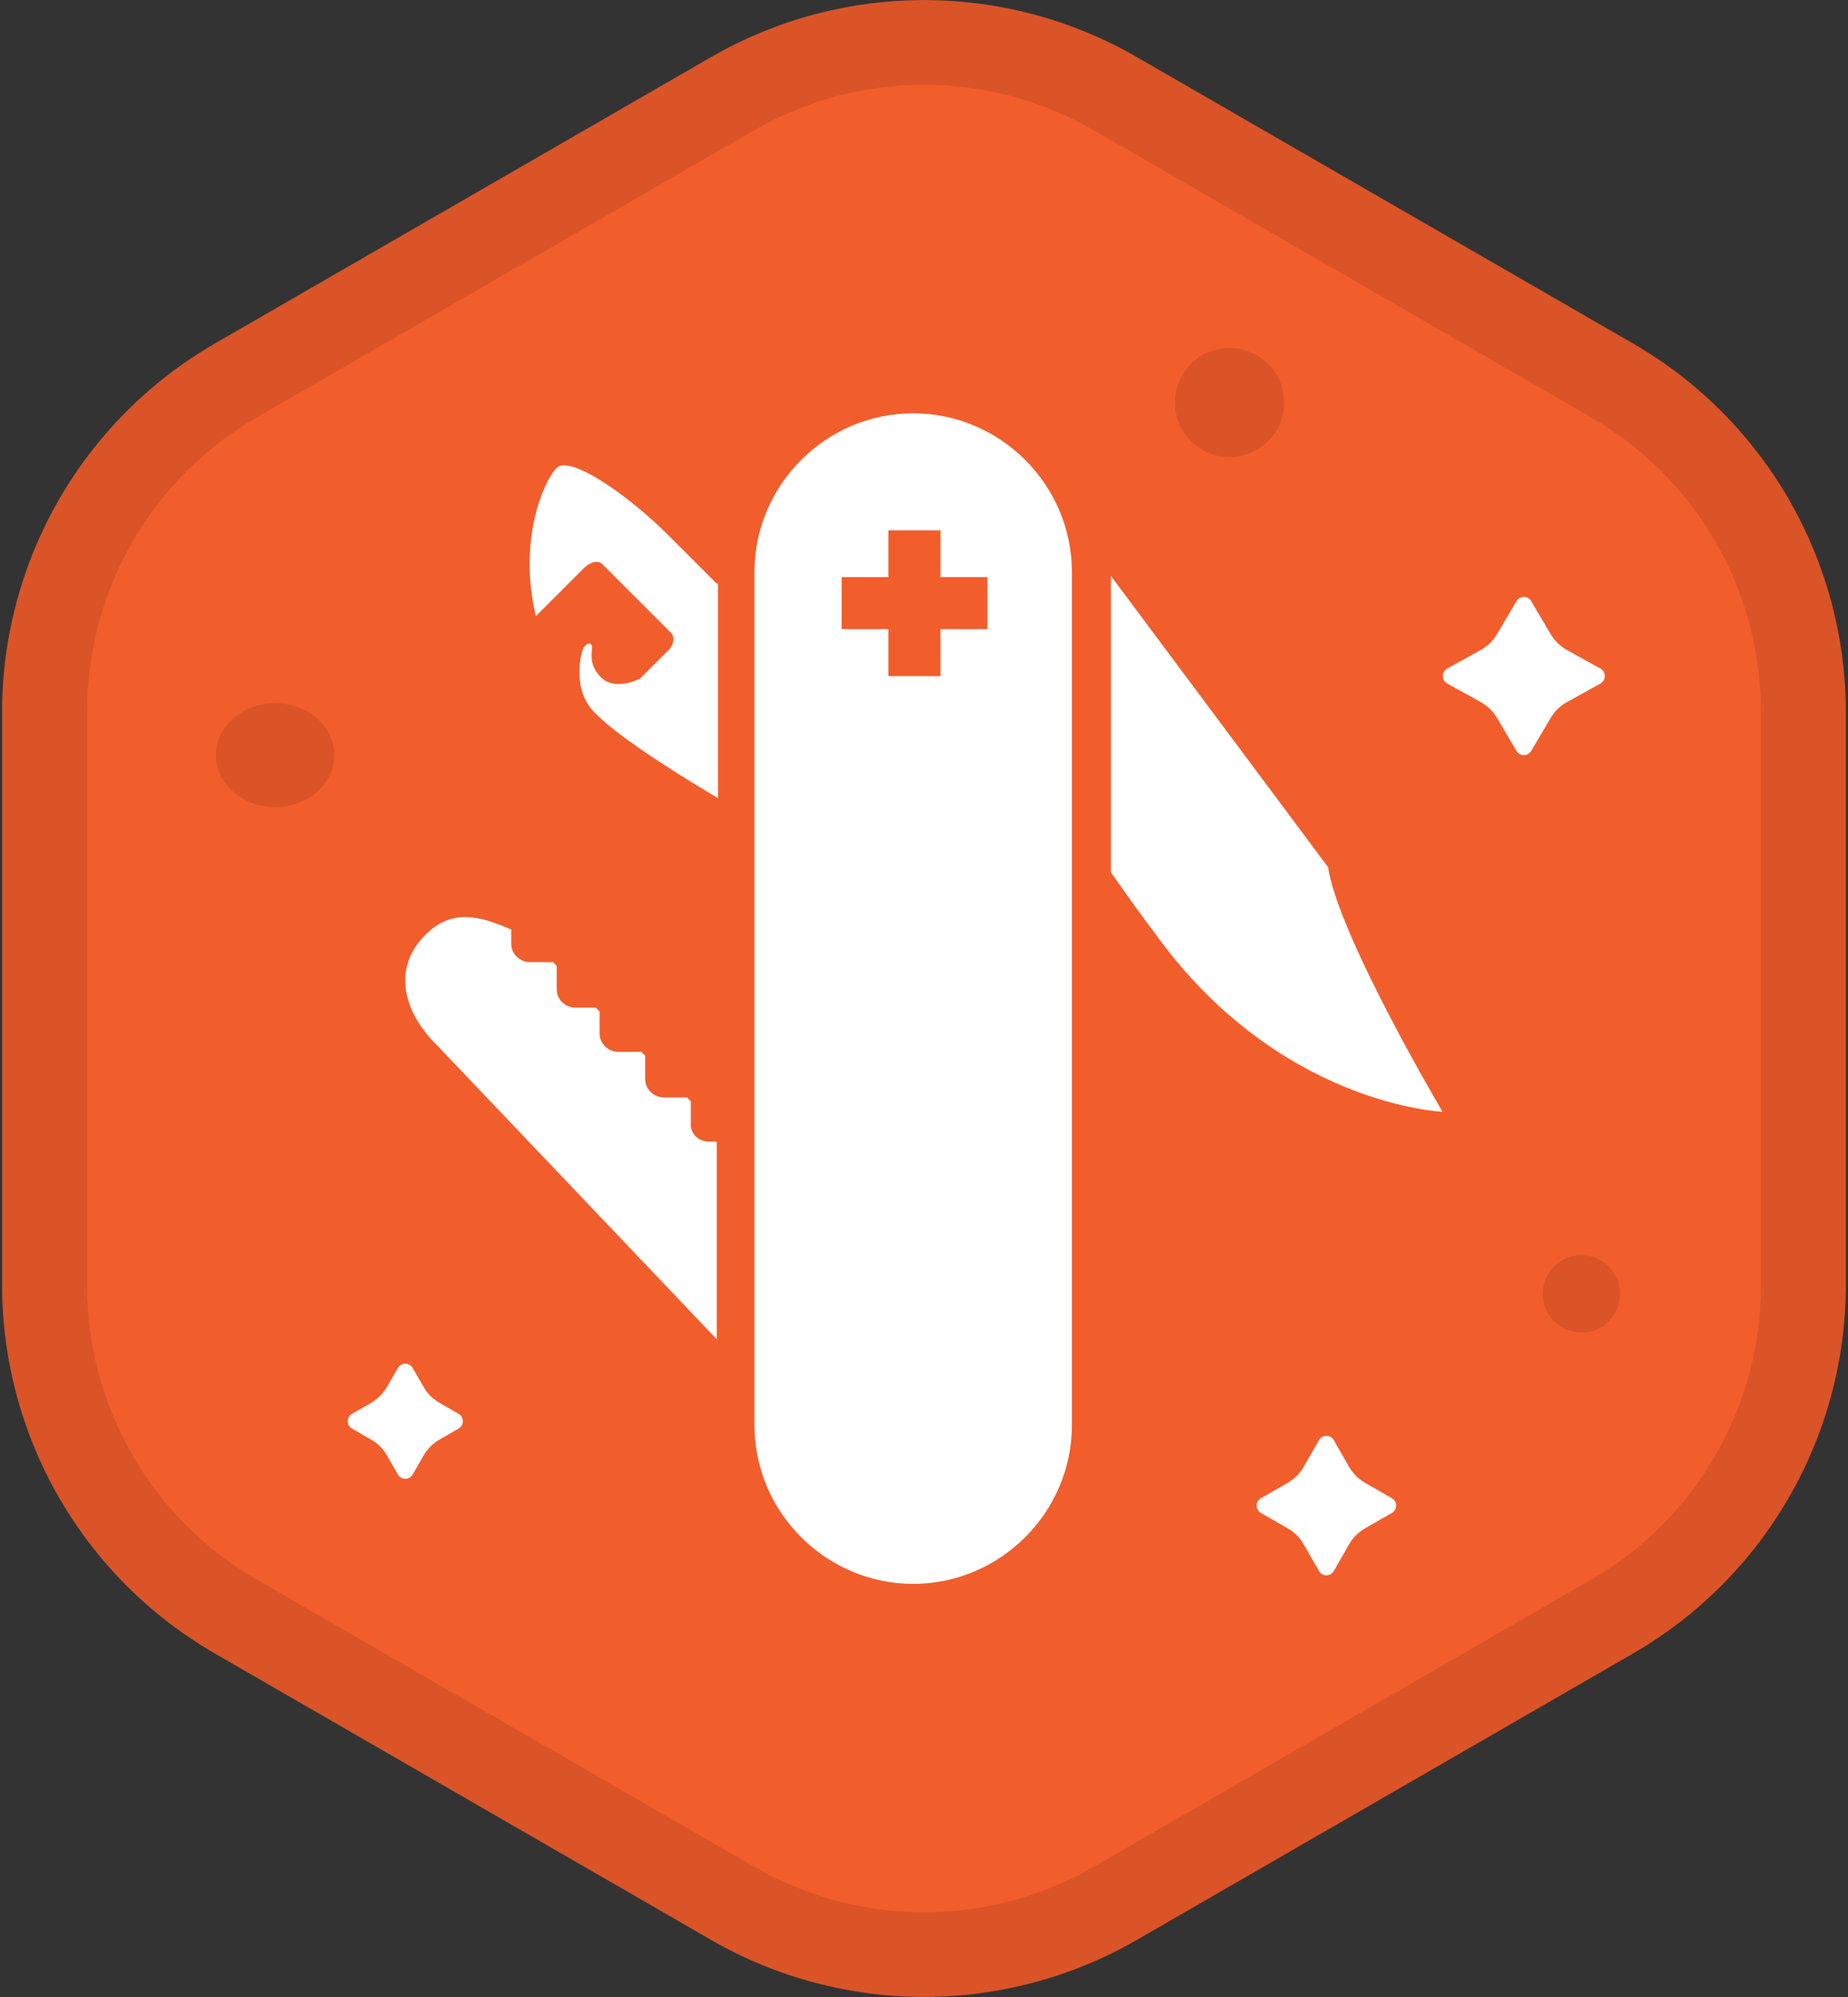 <?xml version="1.0" encoding="UTF-8"?>
<svg id="Vrstva_1" data-name="Vrstva 1" xmlns="http://www.w3.org/2000/svg" version="1.1" xmlns:serif="http://www.serif.com/" xmlns:xlink="http://www.w3.org/1999/xlink" viewBox="0 0 2381.1 2573.6">
  <rect x="0" y="0" width="2381.1" height="2573.6" fill="#333333" stroke="none"/>
  <defs>
    <style>
      .cls-1, .cls-2, .cls-3, .cls-4, .cls-5 {
        stroke-width: 0px;
      }

      .cls-1, .cls-3, .cls-4 {
        fill-rule: evenodd;
      }

      .cls-1, .cls-5 {
        fill: #fff;
      }

      .cls-2, .cls-3 {
        fill: #000;
        fill-opacity: .1;
      }

      .cls-4 {
        fill: url(#Nepojmenovaný_přechod_32);
      }
    </style>
    <linearGradient id="Nepojmenovaný_přechod_32" data-name="Nepojmenovaný přechod 32" x1="0" y1="2959.5" x2="1" y2="2959.5" gradientTransform="translate(-4354320 -654713.9) rotate(98.6) scale(1488.3 -1488.3)" gradientUnits="userSpaceOnUse">
      <stop offset="0" stop-color="#f25d2c"/>
      <stop offset="1" stop-color="#e23d4d"/>
    </linearGradient>
  </defs>
  <g id="Versatility">
    <g id="polygon-frame" serif:id="polygon frame">
      <g id="polygon-frame1" serif:id="polygon frame">
        <path class="cls-4" d="M916.2,73.6c169.8-98,378.9-98,548.6,0,191.9,110.8,447.3,258.2,639.2,369,169.8,98,274.3,279.1,274.3,475.1v738.1c0,196-104.6,377.1-274.3,475.1-191.9,110.8-447.3,258.2-639.2,369-169.8,98-378.9,98-548.6,0-191.9-110.8-447.3-258.2-639.2-369C107.3,2033,2.7,1851.9,2.7,1655.8v-738.1c0-196,104.6-377.1,274.3-475.1,191.9-110.8,447.3-258.2,639.2-369Z"/>
      </g>
      <g id="border">
        <path class="cls-3" d="M917,73.1c169.3-97.7,377.8-97.7,547.1,0,192.3,111,448.5,258.9,640.7,369.9,169.3,97.7,273.5,278.3,273.5,473.8v739.9c0,195.5-104.3,376.1-273.5,473.8-192.3,111-448.5,258.9-640.7,369.9-169.3,97.7-377.8,97.7-547.1,0-192.3-111-448.5-258.9-640.7-369.9C107,2032.8,2.7,1852.2,2.7,1656.7v-739.9c0-195.5,104.3-376.1,273.5-473.8,192.3-111,448.5-258.9,640.7-369.9ZM971.7,167.9c135.4-78.2,302.3-78.2,437.7,0,192.3,111,448.5,258.9,640.7,369.9,135.4,78.2,218.8,222.7,218.8,379v739.9c0,156.4-83.4,300.9-218.8,379-192.3,111-448.5,258.9-640.7,369.9-135.4,78.2-302.3,78.2-437.7,0-192.3-111-448.5-258.9-640.7-369.9-135.4-78.2-218.8-222.7-218.8-379v-739.9c0-156.4,83.4-300.9,218.8-379L971.7,167.9Z"/>
      </g>
    </g>
    <g>
      <circle class="cls-2" cx="2037.6" cy="1667.4" r="49.9"/>
      <ellipse class="cls-2" cx="354.5" cy="973.1" rx="76.3" ry="67"/>
      <circle class="cls-2" cx="1584.2" cy="518.7" r="70.3"/>
      <path class="cls-1" d="M1954,774.6c2-3.3,5.6-5.4,9.4-5.4s7.5,2,9.4,5.4c7.6,12.9,18.3,30.8,25.3,42.8,5,8.3,12,15.2,20.5,20,12.1,6.8,30.2,16.9,43.6,24.2,3.5,1.9,5.6,5.6,5.6,9.6s-2.2,7.7-5.6,9.6c-13.3,7.4-31.5,17.5-43.6,24.2-8.5,4.7-15.6,11.7-20.5,20-7.1,12-17.7,29.9-25.3,42.8-2,3.3-5.6,5.4-9.4,5.4s-7.5-2-9.4-5.4c-7.6-12.9-18.3-30.8-25.3-42.8-4.9-8.3-12-15.2-20.5-20-12.1-6.8-30.2-16.9-43.6-24.2-3.5-1.9-5.6-5.6-5.6-9.6s2.2-7.7,5.6-9.6c13.3-7.4,31.5-17.5,43.6-24.2,8.5-4.7,15.6-11.7,20.5-20,7.1-12,17.7-29.9,25.3-42.8Z"/>
      <path class="cls-1" d="M1699.5,1855.8c2-3.4,5.6-5.5,9.5-5.5s7.6,2.1,9.5,5.5c6.2,10.8,14.2,24.7,19.9,34.7,4.8,8.4,11.8,15.4,20.3,20.3,10,5.7,23.9,13.7,34.7,19.9,3.4,2,5.5,5.6,5.5,9.5s-2.1,7.6-5.5,9.5c-10.8,6.2-24.7,14.2-34.7,19.9-8.4,4.9-15.4,11.9-20.3,20.3-5.7,10-13.7,23.9-19.9,34.7-2,3.4-5.6,5.5-9.5,5.5s-7.6-2.1-9.5-5.5c-6.2-10.8-14.2-24.7-19.9-34.7-4.8-8.4-11.8-15.4-20.3-20.3-10-5.7-23.9-13.7-34.7-19.9-3.4-2-5.5-5.6-5.5-9.5s2.1-7.6,5.5-9.5c10.8-6.2,24.7-14.2,34.7-19.9,8.4-4.9,15.4-11.9,20.3-20.3,5.7-10,13.7-23.9,19.9-34.7Z"/>
      <path class="cls-1" d="M512.7,1762.8c2-3.4,5.6-5.5,9.5-5.5s7.6,2.1,9.5,5.5c4.6,8,9.9,17.3,14.2,24.7,4.8,8.4,11.8,15.4,20.3,20.3,7.4,4.2,16.8,9.6,24.7,14.2,3.4,2,5.5,5.6,5.5,9.5s-2.1,7.6-5.5,9.5c-7.9,4.5-17.3,9.9-24.7,14.2-8.4,4.9-15.4,11.9-20.3,20.3-4.3,7.4-9.6,16.8-14.2,24.7-2,3.4-5.6,5.5-9.5,5.5s-7.6-2.1-9.5-5.5c-4.6-8-9.9-17.3-14.2-24.7-4.8-8.4-11.8-15.4-20.3-20.3-7.4-4.2-16.8-9.6-24.7-14.2-3.4-2-5.5-5.6-5.5-9.5s2.1-7.6,5.5-9.5c7.9-4.5,17.3-9.9,24.7-14.2,8.4-4.9,15.4-11.9,20.3-20.3,4.3-7.4,9.6-16.8,14.2-24.7Z"/>
    </g>
    <path class="cls-5" d="M1176.6,532.6c-112.3,0-204.5,92.2-204.5,204.5v1099.5c0,112.3,92.2,204.5,204.5,204.5s204.5-92.2,204.5-204.5V737.1c0-112.3-92.2-204.5-204.5-204.5ZM890.1,1449.4v-30.2l-5.1-5h-30.2c-11.7,0-23.5-10.1-23.5-23.5v-30.2l-5-5h-30.2c-11.7,0-23.5-10.1-23.5-23.5v-28.5l-5-5h-26.8c-11.8,0-23.5-10.1-23.5-23.5v-30.2l-5-5h-30.2c-11.7,0-23.4-10.1-23.4-23.5v-18.4c-41.9-18.4-77.1-26.8-110.6,6.7-43.6,43.6-28.5,100.6,16.7,144.2l358.7,377.1v-254.8h-10.1c-13.4,0-23.4-10.1-23.4-21.8ZM1711.3,1117.6l-280-375.5v382.1c20.2,28.5,40.3,57,57,78.8,159.2,221.3,370.4,229.7,370.4,229.7,0,0-134.1-226.3-147.5-315.1ZM923.5,752.1l-62-62c-53.6-53.6-127.4-103.9-144.2-87.2-16.8,16.8-50.3,93.9-26.8,191.1l62-62c8.4-8.4,18.5-10.1,23.5-5l88.8,88.8c5,5,3.4,16.8-5,23.5l-35.2,35.2s-31.9,16.8-50.3-1.7c-15.1-15.1-11.8-30.2-11.8-33.5s1.7-10.1-3.4-10.1c-5,1.7-6.7,3.4-8.3,8.4-1.7,3.4-15.1,52,16.7,82.1,36.9,36.8,124.1,88.8,157.6,108.9v-276.5h-1.7ZM1272.2,810.8h-60.4v60.4h-67.1v-60.4h-60.3v-67.1h60.3v-60.3h67.1v60.3h60.4v67.1Z"/>
  </g>
</svg>